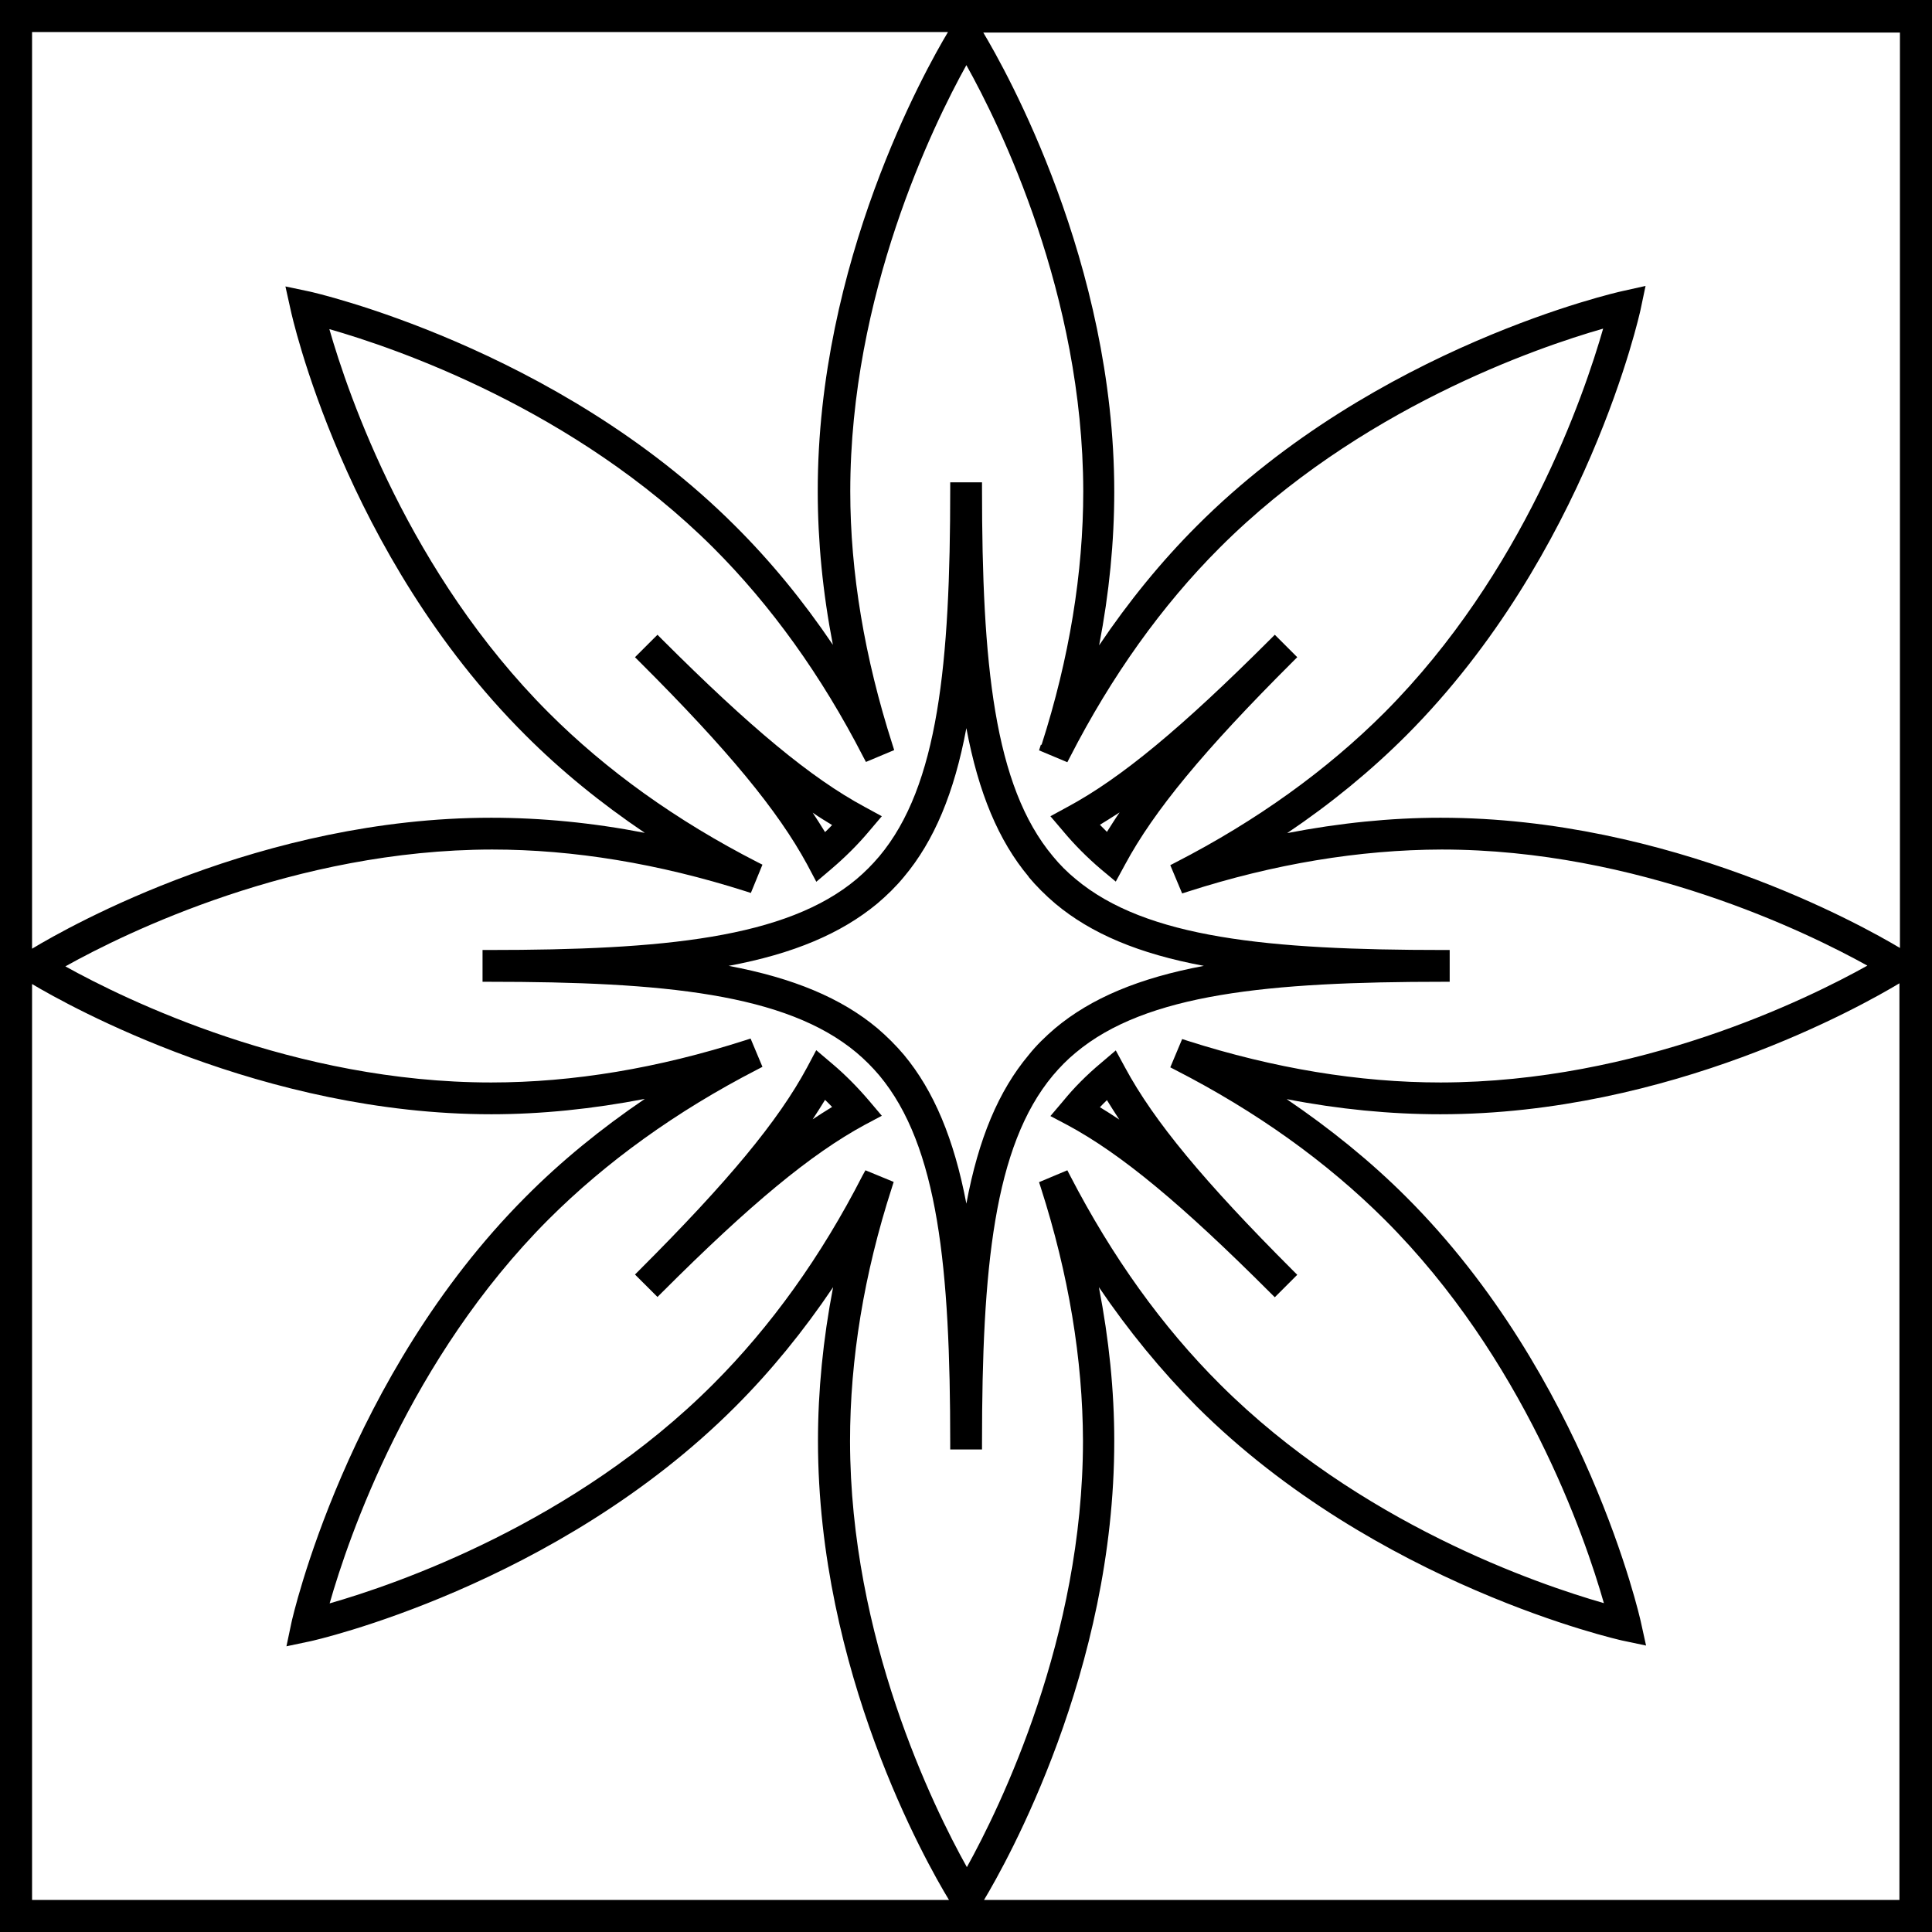 <svg width="42" height="42" viewBox="0 0 42 42" fill="none" xmlns="http://www.w3.org/2000/svg">
<g clip-path="url(#clip0_467_34)">
<path d="M17.744 19.17L18.067 18.896C18.364 18.643 18.643 18.369 18.896 18.067L19.17 17.744L18.797 17.541C17.634 16.915 16.317 15.823 14.391 13.898L14.293 13.799L13.804 14.287L13.903 14.386C15.829 16.306 16.915 17.628 17.546 18.792L17.744 19.165V19.17ZM18.089 17.936C18.04 17.991 17.985 18.04 17.936 18.089C17.853 17.952 17.76 17.809 17.667 17.667C17.809 17.766 17.952 17.853 18.089 17.936Z" fill="black"/>
<path d="M18.067 23.104L17.744 22.83L17.546 23.203C16.921 24.366 15.829 25.683 13.903 27.608L13.804 27.707L14.293 28.195L14.391 28.097C16.317 26.171 17.634 25.085 18.797 24.454L19.17 24.256L18.896 23.932C18.643 23.636 18.369 23.356 18.067 23.104ZM17.667 24.333C17.76 24.19 17.853 24.048 17.936 23.91C17.985 23.96 18.04 24.009 18.089 24.064C17.952 24.146 17.809 24.24 17.667 24.333Z" fill="black"/>
<path d="M20.657 10.485V10.622C20.657 14.424 20.399 17.085 19.115 18.616C18.962 18.797 18.797 18.962 18.622 19.11C17.091 20.394 14.424 20.652 10.628 20.652H10.49V21.343H10.628C14.424 21.343 17.091 21.601 18.622 22.885C18.803 23.038 18.967 23.203 19.115 23.378C20.399 24.915 20.657 27.576 20.657 31.372V31.51H21.348V31.372C21.348 27.576 21.606 24.915 22.89 23.378C23.038 23.203 23.203 23.033 23.384 22.885C24.915 21.601 27.581 21.343 31.378 21.343H31.515V20.652H31.378C27.576 20.652 24.915 20.394 23.384 19.11C23.203 18.962 23.038 18.797 22.89 18.616C21.606 17.085 21.348 14.419 21.348 10.622V10.485H20.657ZM22.358 19.06C22.528 19.263 22.726 19.461 22.939 19.642C23.719 20.295 24.756 20.734 26.171 20.997C24.761 21.261 23.719 21.7 22.939 22.352C22.726 22.534 22.528 22.726 22.363 22.934C21.71 23.713 21.272 24.75 21.008 26.166C20.739 24.756 20.3 23.713 19.653 22.934C19.477 22.726 19.285 22.534 19.072 22.352C18.292 21.7 17.25 21.261 15.84 20.997C17.255 20.734 18.292 20.289 19.072 19.642C19.28 19.466 19.477 19.274 19.653 19.06C20.306 18.281 20.745 17.239 21.008 15.829C21.272 17.239 21.71 18.281 22.363 19.06H22.358Z" fill="black"/>
<path d="M24.256 22.835L23.933 23.11C23.631 23.362 23.351 23.642 23.11 23.938L22.835 24.262L23.208 24.459C24.372 25.085 25.688 26.177 27.614 28.103L27.713 28.201L28.201 27.713L28.102 27.614C26.177 25.689 25.085 24.372 24.459 23.209L24.256 22.835ZM23.911 24.07C23.96 24.015 24.015 23.966 24.064 23.916C24.147 24.053 24.24 24.196 24.333 24.339C24.191 24.245 24.048 24.152 23.911 24.07Z" fill="black"/>
<path d="M23.933 18.896L24.256 19.165L24.459 18.792C25.085 17.628 26.171 16.312 28.102 14.386L28.201 14.287L27.713 13.799L27.614 13.898C25.688 15.823 24.372 16.915 23.208 17.541L22.835 17.744L23.11 18.067C23.357 18.364 23.636 18.643 23.933 18.896ZM24.339 17.661C24.24 17.804 24.152 17.947 24.064 18.084C24.015 18.035 23.96 17.98 23.911 17.93C24.048 17.848 24.191 17.755 24.339 17.661Z" fill="black"/>
<path d="M0 0V42H42V0H0ZM22.627 16.191L22.588 16.312L23.203 16.57L23.263 16.454C24.163 14.699 25.255 13.168 26.511 11.911C29.529 8.888 33.413 7.555 34.851 7.144C34.439 8.581 33.117 12.46 30.099 15.489C28.843 16.745 27.318 17.843 25.557 18.748L25.441 18.808L25.699 19.423L25.82 19.384C27.696 18.781 29.551 18.473 31.34 18.468C35.608 18.468 39.29 20.267 40.595 20.992C39.29 21.721 35.619 23.527 31.318 23.532C29.545 23.532 27.696 23.225 25.82 22.627L25.699 22.588L25.441 23.203L25.557 23.263C27.312 24.163 28.838 25.255 30.099 26.511C33.123 29.529 34.456 33.408 34.867 34.851C33.43 34.439 29.551 33.117 26.522 30.094C25.266 28.843 24.174 27.318 23.263 25.557L23.203 25.441L22.588 25.699L22.627 25.82C23.23 27.696 23.538 29.551 23.543 31.323C23.543 35.597 21.743 39.284 21.019 40.59C20.29 39.284 18.484 35.614 18.479 31.328C18.479 29.551 18.781 27.696 19.39 25.814L19.428 25.694L18.814 25.441L18.753 25.551C17.853 27.312 16.756 28.838 15.505 30.089C12.482 33.117 8.603 34.445 7.166 34.856C7.577 33.419 8.899 29.54 11.922 26.511C13.179 25.255 14.704 24.157 16.46 23.252L16.575 23.192L16.317 22.577L16.197 22.616C14.315 23.219 12.466 23.532 10.677 23.532C6.397 23.532 2.727 21.733 1.421 21.008C2.727 20.279 6.408 18.473 10.699 18.468C12.471 18.468 14.32 18.775 16.202 19.373L16.323 19.412L16.575 18.797L16.465 18.742C14.71 17.843 13.184 16.751 11.928 15.494C8.899 12.466 7.572 8.592 7.16 7.155C8.598 7.566 12.477 8.888 15.505 11.906C16.762 13.162 17.859 14.688 18.764 16.449L18.825 16.564L19.439 16.306L19.401 16.186C18.797 14.304 18.484 12.449 18.484 10.682C18.484 6.403 20.284 2.721 21.008 1.416C21.738 2.721 23.543 6.403 23.549 10.677C23.549 12.449 23.247 14.309 22.643 16.191H22.627ZM0.697 0.697H20.608C20.119 1.514 17.771 5.695 17.777 10.682C17.777 11.763 17.886 12.883 18.106 14.018C17.458 13.058 16.745 12.191 15.972 11.423C12.082 7.539 6.781 6.348 6.727 6.337L6.205 6.227L6.321 6.749C6.332 6.803 7.473 12.043 11.423 15.982C12.191 16.751 13.058 17.458 14.018 18.106C12.888 17.886 11.769 17.777 10.677 17.777C5.69 17.777 1.525 20.125 0.697 20.624V0.697ZM10.682 24.223C11.763 24.223 12.883 24.108 14.018 23.889C13.064 24.536 12.191 25.249 11.423 26.023C7.533 29.924 6.348 35.213 6.337 35.268L6.227 35.789L6.749 35.679C6.803 35.668 12.082 34.489 15.988 30.577C16.756 29.809 17.469 28.936 18.111 27.982C17.892 29.117 17.782 30.237 17.782 31.323C17.782 36.332 20.13 40.48 20.63 41.303H0.697V21.392C1.509 21.875 5.717 24.223 10.682 24.223ZM41.303 41.303H21.392C21.875 40.497 24.229 36.321 24.223 31.318C24.223 30.231 24.108 29.112 23.889 27.982C24.531 28.931 25.249 29.803 26.017 30.577C29.919 34.467 35.213 35.652 35.262 35.663L35.784 35.773L35.669 35.252C35.657 35.197 34.478 29.919 30.566 26.017C29.798 25.249 28.925 24.542 27.971 23.894C29.101 24.114 30.22 24.223 31.312 24.223C36.31 24.223 40.48 21.864 41.292 21.376V41.303H41.303ZM31.318 17.777C30.231 17.777 29.112 17.892 27.982 18.111C28.942 17.464 29.809 16.751 30.577 15.982C34.505 12.043 35.652 6.787 35.663 6.738L35.773 6.216L35.252 6.332C35.202 6.343 29.919 7.522 26.017 11.434C25.249 12.202 24.536 13.075 23.894 14.029C24.114 12.893 24.223 11.774 24.223 10.688C24.223 5.712 21.864 1.525 21.376 0.708H41.303V20.608C40.486 20.119 36.305 17.777 31.318 17.777Z" fill="black"/>
</g>
<defs>
<clipPath id="clip0_467_34">
<rect width="42" height="42" fill="white"/>
</clipPath>
</defs>
</svg>
